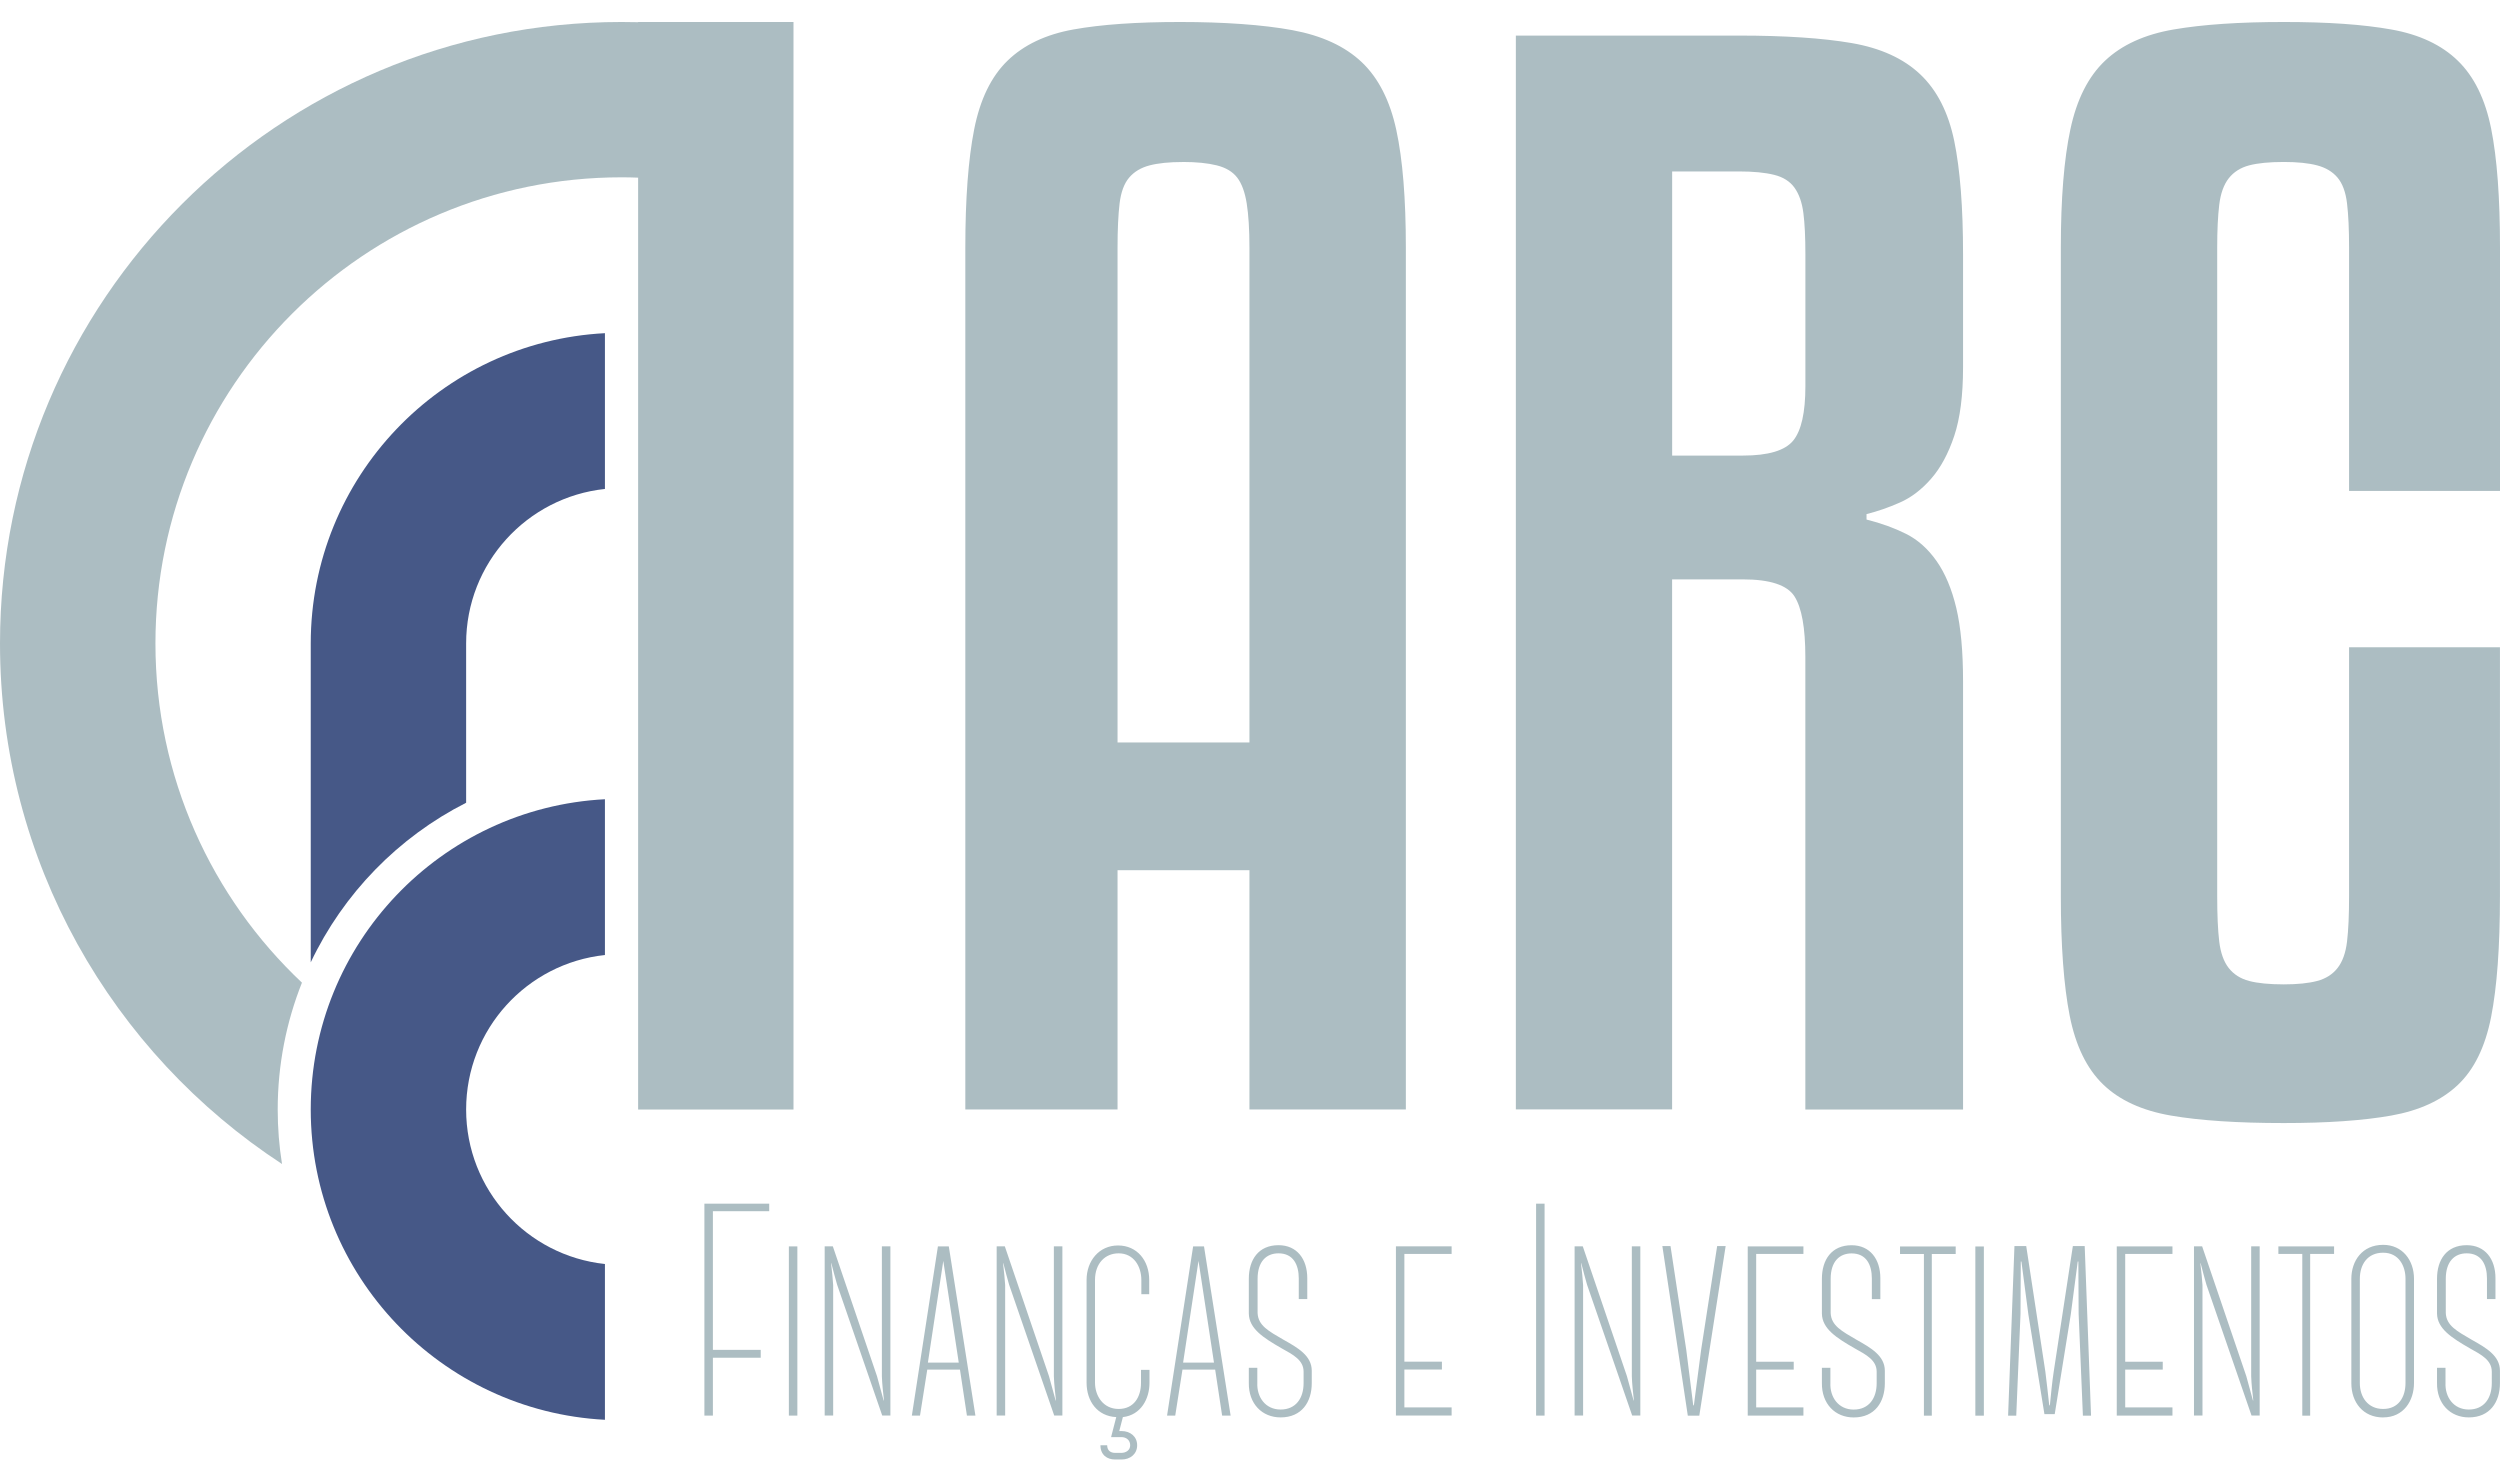 <svg xmlns="http://www.w3.org/2000/svg" width="108" height="64" viewBox="0 0 108 64" fill="none"><path fill-rule="evenodd" clip-rule="evenodd" d="M26.847 0.95C12.021 0.95 0 12.969 0 27.797C0 37.212 4.848 45.493 12.183 50.285C12.06 49.517 11.997 48.731 11.997 47.931C11.997 46 12.369 44.15 13.044 42.451C9.148 38.78 6.715 33.572 6.715 27.797C6.715 16.676 15.731 7.66 26.852 7.66C27.092 7.66 27.329 7.665 27.567 7.675V47.933H34.279V0.95H27.567V0.959C27.329 0.952 27.092 0.95 26.852 0.95" fill="#ACBDC2"></path><path fill-rule="evenodd" clip-rule="evenodd" d="M26.133 14.393C19.05 14.765 13.424 20.623 13.424 27.797V41.572C14.833 38.604 17.2 36.169 20.137 34.678V27.797C20.137 24.331 22.762 21.48 26.133 21.123V14.393Z" fill="#465887"></path><path fill-rule="evenodd" clip-rule="evenodd" d="M26.133 34.527C19.05 34.899 13.424 40.758 13.424 47.931C13.424 55.104 19.05 60.963 26.133 61.335V54.605C22.762 54.247 20.137 51.396 20.137 47.931C20.137 44.465 22.762 41.614 26.133 41.257V34.527Z" fill="#465887"></path><path d="M101.48 21.209V10.697C101.48 9.914 101.451 9.278 101.392 8.788C101.334 8.299 101.196 7.927 100.981 7.672C100.766 7.418 100.472 7.242 100.1 7.144C99.728 7.046 99.248 6.997 98.661 6.997C98.035 6.997 97.535 7.046 97.163 7.144C96.791 7.242 96.498 7.428 96.282 7.702C96.067 7.976 95.93 8.358 95.871 8.847C95.812 9.337 95.783 9.953 95.783 10.697V38.707C95.783 39.529 95.812 40.185 95.871 40.675C95.93 41.164 96.067 41.546 96.282 41.82C96.498 42.094 96.791 42.28 97.163 42.378C97.535 42.476 98.035 42.525 98.661 42.525C99.248 42.525 99.728 42.476 100.1 42.378C100.472 42.28 100.766 42.094 100.981 41.82C101.196 41.546 101.334 41.164 101.392 40.675C101.451 40.185 101.48 39.529 101.48 38.707V27.961H107.998V38.707C107.998 40.9 107.87 42.642 107.616 43.934C107.361 45.227 106.882 46.206 106.177 46.871C105.472 47.537 104.513 47.977 103.299 48.193C102.085 48.408 100.538 48.516 98.659 48.516C96.662 48.516 95.037 48.408 93.786 48.193C92.533 47.977 91.554 47.527 90.849 46.842C90.144 46.157 89.665 45.168 89.41 43.876C89.156 42.583 89.028 40.861 89.028 38.707V10.697C89.028 8.583 89.165 6.88 89.44 5.59C89.714 4.298 90.213 3.309 90.937 2.624C91.662 1.938 92.65 1.488 93.903 1.273C95.156 1.057 96.742 0.95 98.661 0.95C100.58 0.95 102.087 1.057 103.301 1.273C104.515 1.488 105.474 1.938 106.179 2.624C106.884 3.309 107.364 4.288 107.618 5.56C107.873 6.833 108 8.546 108 10.697V21.209H101.483H101.48ZM72.237 19.681H75.292C76.388 19.681 77.112 19.466 77.465 19.035C77.817 18.605 77.993 17.822 77.993 16.686V10.989C77.993 10.245 77.964 9.647 77.905 9.197C77.847 8.747 77.719 8.385 77.524 8.111C77.328 7.836 77.034 7.65 76.643 7.553C76.251 7.455 75.742 7.406 75.115 7.406H72.237V19.679V19.681ZM72.237 47.926H65.485V1.537H75.115C77.112 1.537 78.737 1.645 79.988 1.86C81.241 2.075 82.23 2.526 82.954 3.211C83.679 3.896 84.168 4.856 84.423 6.089C84.677 7.323 84.804 8.957 84.804 10.991V15.866C84.804 17.08 84.677 18.069 84.423 18.832C84.168 19.596 83.835 20.212 83.424 20.682C83.013 21.152 82.563 21.495 82.073 21.71C81.584 21.926 81.104 22.092 80.634 22.209V22.445C81.261 22.601 81.828 22.807 82.338 23.061C82.847 23.316 83.287 23.707 83.659 24.236C84.031 24.765 84.315 25.44 84.511 26.262C84.707 27.085 84.804 28.142 84.804 29.434V47.931H77.991V28.377C77.991 27.124 77.834 26.253 77.521 25.763C77.208 25.274 76.464 25.029 75.289 25.029H72.235V47.931L72.237 47.926ZM51.097 6.999C50.51 6.999 50.031 7.048 49.658 7.146C49.286 7.244 48.993 7.42 48.778 7.675C48.562 7.929 48.425 8.301 48.366 8.791C48.308 9.28 48.278 9.917 48.278 10.7V32.075H53.976V10.697C53.976 9.914 53.936 9.278 53.858 8.788C53.78 8.299 53.643 7.927 53.447 7.672C53.251 7.418 52.958 7.242 52.566 7.144C52.174 7.046 51.685 6.997 51.097 6.997V6.999ZM53.976 47.928V37.593H48.278V47.928H41.702V10.697C41.702 8.583 41.83 6.88 42.084 5.59C42.339 4.298 42.818 3.309 43.523 2.624C44.228 1.938 45.178 1.488 46.372 1.273C47.566 1.057 49.103 0.95 50.983 0.95C52.862 0.95 54.553 1.067 55.828 1.302C57.101 1.537 58.099 1.997 58.824 2.682C59.548 3.368 60.047 4.347 60.321 5.619C60.596 6.892 60.733 8.585 60.733 10.7V47.928H53.98H53.976Z" fill="#ACBDC2"></path><path d="M106.652 61.232C107.567 61.232 107.998 60.564 107.998 59.754V59.218C107.998 58.564 107.396 58.224 106.769 57.872C106.143 57.505 105.682 57.27 105.658 56.721V55.243C105.658 54.497 106.037 54.144 106.561 54.144C107.202 54.144 107.437 54.641 107.437 55.231V56.119H107.804V55.216C107.804 54.392 107.359 53.792 106.561 53.792C105.697 53.792 105.279 54.418 105.279 55.243V56.746C105.291 57.399 105.908 57.793 106.703 58.251C107.2 58.525 107.645 58.76 107.645 59.257V59.754C107.645 60.395 107.317 60.892 106.652 60.892C105.986 60.892 105.619 60.343 105.646 59.741V59.088H105.279V59.741C105.266 60.644 105.854 61.232 106.652 61.232ZM102.951 54.117C103.632 54.117 103.918 54.693 103.918 55.243V59.741C103.918 60.356 103.617 60.867 102.951 60.867C102.286 60.867 101.945 60.343 101.945 59.756V55.243C101.945 54.629 102.273 54.117 102.951 54.117ZM102.951 61.232C103.84 61.232 104.285 60.512 104.285 59.741V55.243C104.285 54.445 103.788 53.777 102.951 53.777C102.048 53.777 101.578 54.47 101.578 55.243V59.756C101.578 60.581 102.087 61.234 102.951 61.234V61.232ZM100.832 53.843H98.426V54.171H99.459V61.156H99.799V54.171H100.832V53.843ZM97.327 60.5C97.237 60.16 97.144 59.832 97.041 59.453L95.132 53.841H94.78V61.151H95.147V55.515C95.135 55.28 95.095 54.901 95.056 54.573H95.068C95.147 54.874 95.24 55.241 95.318 55.5L97.266 61.151H97.618V53.841H97.251V59.453C97.264 59.82 97.303 60.145 97.342 60.5H97.33H97.327ZM93.85 54.171V53.843H91.444V61.154H93.85V60.801H91.809V59.166H93.431V58.826H91.809V54.171H93.85ZM88.527 60.711C88.475 60.226 88.421 59.744 88.358 59.245L87.533 53.831H87.024L86.75 61.156H87.102L87.286 56.761L87.298 54.499H87.325L87.626 56.787L88.319 61.09H88.764L89.457 56.787L89.758 54.499H89.785L89.797 56.761L89.981 61.156H90.333L90.059 53.831H89.547L88.722 59.245C88.644 59.754 88.605 60.226 88.554 60.711H88.527ZM85.703 61.156V53.846H85.335V61.156H85.703ZM84.486 53.846H82.081V54.174H83.113V61.158H83.454V54.174H84.486V53.846ZM80.079 61.234C80.994 61.234 81.425 60.566 81.425 59.756V59.22C81.425 58.567 80.823 58.227 80.196 57.874C79.57 57.507 79.109 57.272 79.085 56.724V55.246C79.085 54.499 79.464 54.147 79.988 54.147C80.629 54.147 80.864 54.644 80.864 55.233V56.122H81.231V55.219C81.231 54.394 80.786 53.794 79.988 53.794C79.124 53.794 78.706 54.421 78.706 55.246V56.748C78.718 57.402 79.332 57.796 80.13 58.253C80.627 58.528 81.072 58.762 81.072 59.259V59.756C81.072 60.397 80.744 60.894 80.079 60.894C79.413 60.894 79.046 60.346 79.073 59.744V59.09H78.706V59.744C78.693 60.647 79.281 61.234 80.079 61.234ZM77.908 54.171V53.843H75.502V61.154H77.908V60.801H75.867V59.166H77.489V58.826H75.867V54.171H77.908ZM73.148 60.711L72.847 58.317L72.166 53.831H71.814L72.913 61.156H73.41L74.548 53.831H74.181L73.488 58.317L73.175 60.711H73.148ZM70.571 60.5C70.48 60.16 70.387 59.832 70.284 59.453L68.376 53.841H68.023V61.151H68.39V55.515C68.378 55.28 68.339 54.901 68.3 54.573H68.312C68.39 54.874 68.483 55.241 68.561 55.5L70.51 61.151H70.862V53.841H70.495V59.453C70.507 59.82 70.546 60.145 70.585 60.5H70.573H70.571ZM66.726 61.154V51.998H66.359V61.154H66.726ZM62.71 54.169V53.841H60.304V61.151H62.71V60.799H60.669V59.164H62.291V58.824H60.669V54.169H62.71ZM55.322 61.232C56.237 61.232 56.668 60.564 56.668 59.754V59.218C56.668 58.564 56.066 58.224 55.439 57.872C54.81 57.505 54.352 57.27 54.328 56.721V55.243C54.328 54.497 54.707 54.144 55.231 54.144C55.872 54.144 56.107 54.641 56.107 55.231V56.119H56.474V55.216C56.474 54.392 56.029 53.792 55.231 53.792C54.367 53.792 53.949 54.418 53.949 55.243V56.746C53.961 57.399 54.575 57.793 55.373 58.251C55.87 58.525 56.315 58.76 56.315 59.257V59.754C56.315 60.395 55.987 60.892 55.322 60.892C54.656 60.892 54.289 60.343 54.316 59.741V59.088H53.949V59.741C53.936 60.644 54.524 61.232 55.322 61.232ZM51.11 58.865L51.775 54.47L52.444 58.865H51.11ZM52.796 61.154H53.163L52.013 53.843H51.543L50.417 61.154H50.77L51.083 59.166H52.495L52.796 61.154ZM47.539 62.436C47.539 62.854 47.828 63.05 48.168 63.05H48.457C48.824 63.05 49.125 62.815 49.125 62.436C49.125 62.056 48.824 61.822 48.457 61.822H48.352L48.508 61.219C49.294 61.129 49.658 60.422 49.658 59.741V59.178H49.291V59.741C49.291 60.343 48.99 60.867 48.325 60.867C47.659 60.867 47.304 60.304 47.304 59.729V55.295C47.304 54.587 47.735 54.144 48.325 54.144C48.978 54.144 49.306 54.707 49.306 55.295V55.909H49.646V55.295C49.646 54.458 49.123 53.804 48.3 53.804C47.478 53.804 46.94 54.472 46.94 55.295V59.729C46.94 60.539 47.409 61.18 48.222 61.219L47.999 62.083H48.445C48.653 62.083 48.824 62.213 48.824 62.436C48.824 62.659 48.628 62.764 48.445 62.764H48.17C47.975 62.764 47.83 62.659 47.83 62.436H47.542H47.539ZM45.603 60.5C45.513 60.16 45.42 59.832 45.317 59.453L43.408 53.841H43.056V61.151H43.423V55.515C43.41 55.28 43.371 54.901 43.332 54.573H43.344C43.423 54.874 43.516 55.241 43.594 55.5L45.542 61.151H45.895V53.841H45.527V59.453C45.54 59.82 45.579 60.145 45.618 60.5H45.606H45.603ZM40.085 58.865L40.75 54.47L41.418 58.865H40.085ZM41.771 61.154H42.138L40.988 53.843H40.518L39.392 61.154H39.744L40.058 59.166H41.47L41.771 61.154ZM38.173 60.5C38.083 60.16 37.99 59.832 37.887 59.453L35.978 53.841H35.626V61.151H35.993V55.515C35.98 55.28 35.941 54.901 35.902 54.573H35.914C35.993 54.874 36.086 55.241 36.164 55.5L38.112 61.151H38.465V53.841H38.097V59.453C38.11 59.82 38.149 60.145 38.188 60.5H38.176H38.173ZM34.446 61.154V53.843H34.079V61.154H34.446ZM33.23 52.326V51.998H30.43V61.154H30.797V58.655H32.863V58.315H30.797V52.324H33.23V52.326Z" fill="#ACBDC2"></path></svg>